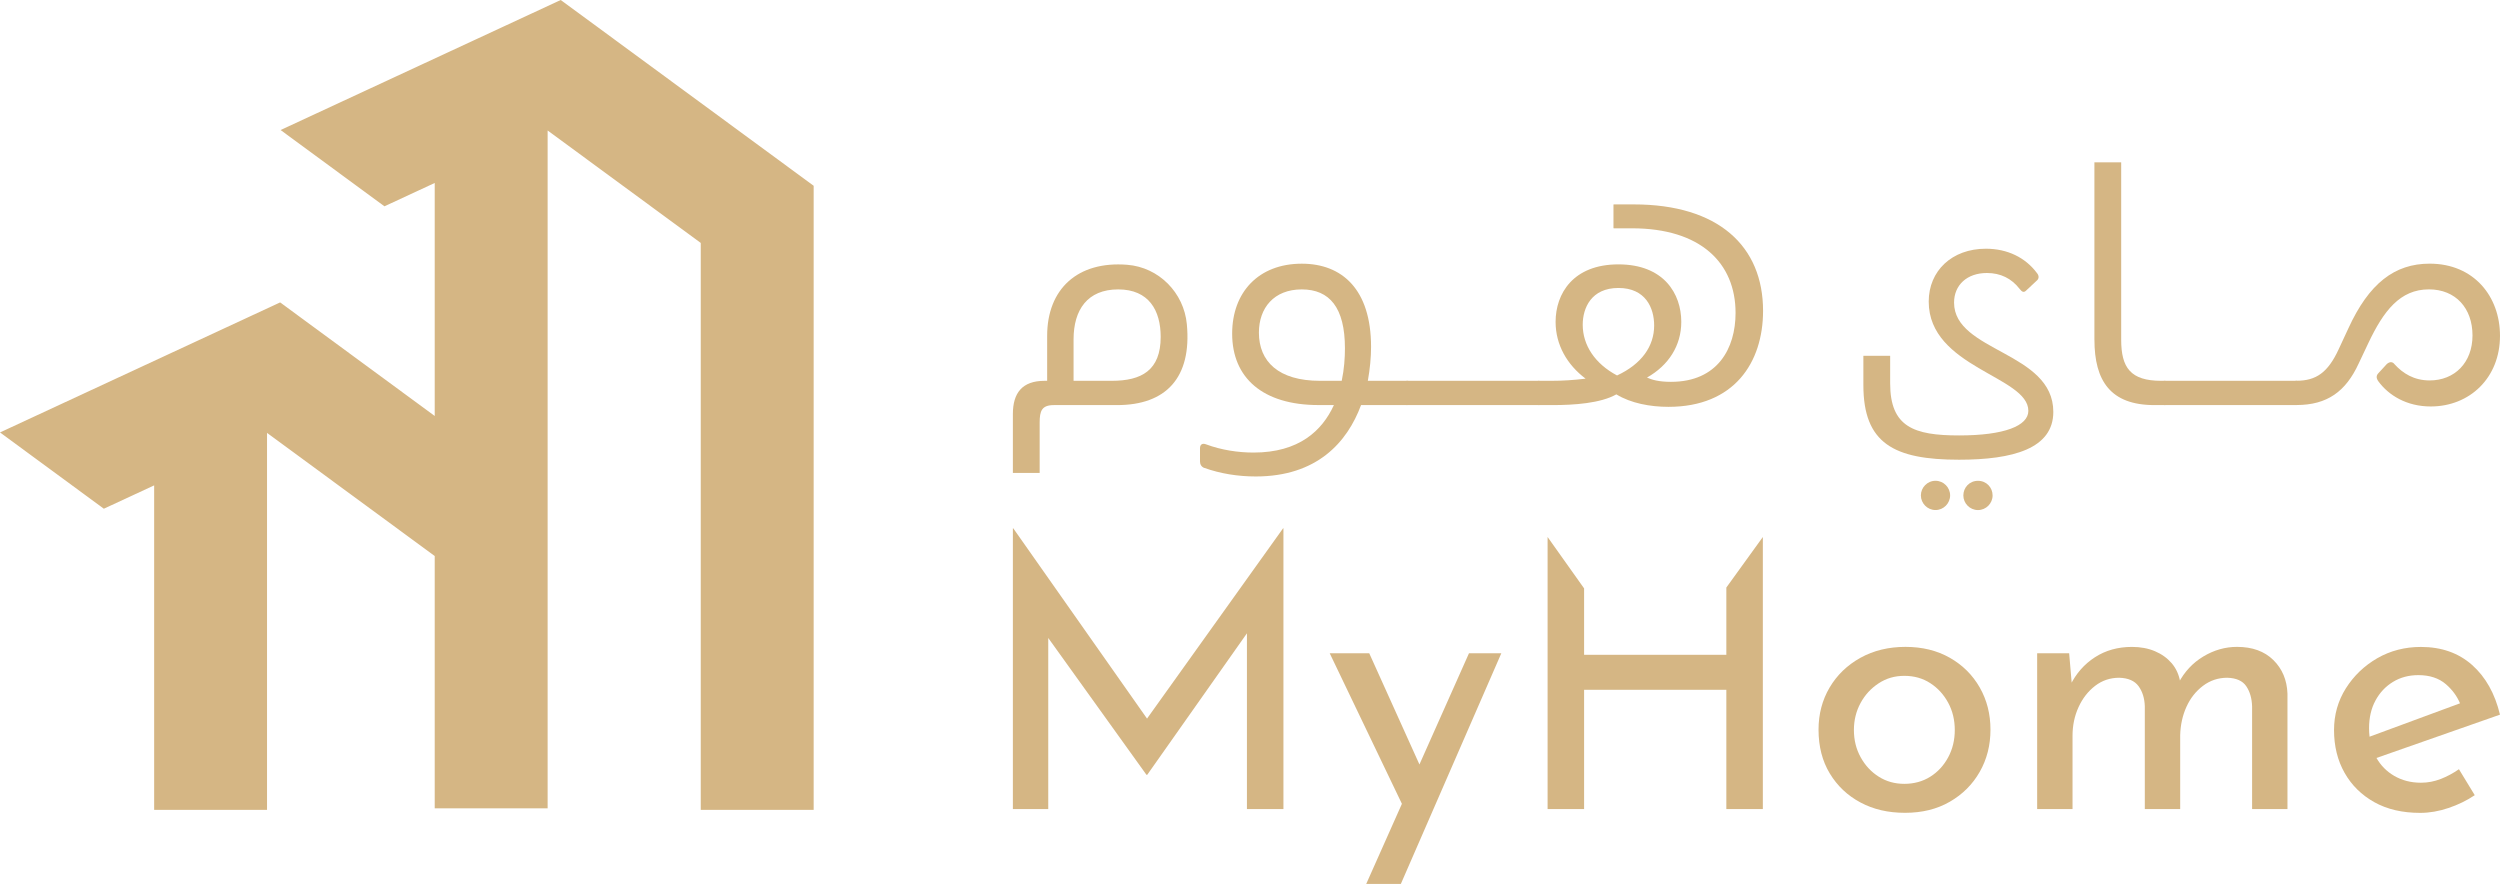 <?xml version="1.0" encoding="UTF-8"?>
<svg id="Layer_2" xmlns="http://www.w3.org/2000/svg" viewBox="0 0 800 282.86">
  <defs>
    <style>
      .cls-1 {
        fill: #d5b684;
      }
    </style>
  </defs>
  <g id="Layer_1-2" data-name="Layer_1">
    <g>
      <g>
        <polygon class="cls-1" points="410.7 169.07 410.7 258.9 399.02 258.9 399.02 202.66 367.11 247.94 366.87 247.94 335.44 204.15 335.44 258.9 324.12 258.9 324.12 169.07 324.25 169.07 367.05 229.95 410.58 169.07 410.7 169.07"/>
        <polygon class="cls-1" points="480.42 209.05 448.27 282.86 437.19 282.86 448.61 257.22 425.51 209.05 438.16 209.05 454.22 244.63 470.07 209.05 480.42 209.05"/>
        <path class="cls-1" d="M564.11,171.84v87.06h-11.68v-38.17h-45.52v38.17h-11.68v-87.06l11.68,16.44v21.25h45.52v-21.52l11.68-16.17Z"/>
        <path class="cls-1" d="M581.93,233.49c0-4.98,1.18-9.47,3.55-13.49,2.37-4.01,5.66-7.18,9.87-9.51,4.21-2.33,9.01-3.49,14.39-3.49s10.11,1.16,14.21,3.49c4.09,2.33,7.28,5.5,9.57,9.51,2.29,4.02,3.43,8.51,3.43,13.49s-1.14,9.47-3.43,13.49c-2.29,4.02-5.48,7.21-9.57,9.57-4.09,2.37-8.87,3.55-14.33,3.55s-10.14-1.1-14.27-3.31c-4.14-2.21-7.41-5.3-9.81-9.27-2.41-3.97-3.61-8.65-3.61-14.03ZM593.25,233.61c0,3.21.72,6.12,2.17,8.73,1.44,2.61,3.37,4.68,5.78,6.2,2.41,1.53,5.14,2.29,8.19,2.29s5.9-.76,8.31-2.29c2.41-1.52,4.31-3.59,5.72-6.2,1.4-2.61,2.11-5.52,2.11-8.73s-.7-6.12-2.11-8.73c-1.41-2.61-3.31-4.7-5.72-6.26-2.41-1.57-5.18-2.35-8.31-2.35s-5.8.8-8.25,2.41c-2.45,1.61-4.38,3.71-5.78,6.32-1.41,2.61-2.11,5.48-2.11,8.61Z"/>
        <path class="cls-1" d="M662.13,209.05l.96,11.2-.6-.96c1.85-3.77,4.47-6.76,7.89-8.97,3.41-2.21,7.36-3.31,11.86-3.31,2.73,0,5.18.46,7.35,1.38,2.17.92,3.95,2.21,5.36,3.85,1.4,1.65,2.31,3.63,2.71,5.96l-.6.48c1.93-3.69,4.59-6.56,8.01-8.61,3.41-2.05,7-3.07,10.78-3.07,4.9,0,8.77,1.41,11.62,4.21,2.85,2.81,4.35,6.38,4.52,10.72v36.97h-11.32v-32.87c-.08-2.57-.7-4.71-1.87-6.44-1.16-1.72-3.19-2.63-6.08-2.71-2.89,0-5.48.86-7.77,2.59-2.29,1.73-4.05,3.97-5.3,6.74-1.25,2.77-1.91,5.8-1.99,9.09v23.6h-11.32v-32.87c-.08-2.57-.74-4.71-1.99-6.44-1.25-1.72-3.31-2.63-6.2-2.71-2.89,0-5.46.86-7.71,2.59-2.25,1.73-4.02,3.99-5.3,6.8-1.29,2.81-1.93,5.86-1.93,9.15v23.48h-11.32v-49.85h10.24Z"/>
        <path class="cls-1" d="M781.03,249.27c-2.05.8-4.15,1.2-6.32,1.2-3.21,0-6.08-.74-8.61-2.22-2.37-1.39-4.25-3.29-5.63-5.7l39.52-13.86c-1.61-6.74-4.58-12.04-8.91-15.89-4.34-3.85-9.8-5.78-16.38-5.78-5.14,0-9.79,1.21-13.97,3.61-4.17,2.41-7.52,5.62-10.05,9.63-2.53,4.02-3.79,8.47-3.79,13.37,0,5.14,1.12,9.69,3.37,13.67,2.25,3.97,5.42,7.1,9.51,9.39,4.09,2.29,8.99,3.43,14.69,3.43,2.97,0,6-.52,9.09-1.57s5.88-2.41,8.37-4.09l-5.06-8.31c-1.85,1.28-3.79,2.33-5.84,3.13ZM758.26,235.74c-.11-.88-.16-1.79-.16-2.72,0-3.37.68-6.33,2.05-8.85,1.36-2.53,3.23-4.52,5.6-5.96,2.37-1.45,5.07-2.17,8.13-2.17,3.61,0,6.54.97,8.79,2.89,2.03,1.75,3.55,3.79,4.53,6.13l-28.93,10.68Z"/>
      </g>
      <polygon class="cls-1" points="260.37 59.45 260.37 259.15 224.24 259.15 224.24 77.74 175.26 41.77 175.24 41.75 175.24 258.66 139.11 258.66 139.11 177.93 85.47 138.54 85.45 138.52 85.45 259.15 49.33 259.15 49.33 155.32 33.23 162.79 0 138.38 89.64 96.77 139.11 133.11 139.11 58.55 123.02 66.02 89.79 41.61 179.43 0 260.37 59.45"/>
      <g>
        <path class="cls-1" d="M324.12,132.49c0-6.74,2.97-10.63,10.17-10.63h.8v-14.4c0-14.98,9.74-23.99,25.62-22.73,10.12.8,18.13,8.91,19.08,19.01,1.62,17.21-6.75,25.89-22.31,25.89h-20.22c-3.88,0-4.57,1.83-4.57,5.6v16.11h-8.57v-18.85ZM355.77,121.86c9.48,0,15.65-3.31,15.65-14.05,0-8.46-3.77-15.2-13.6-15.2s-14.28,6.51-14.28,16v13.25h12.23Z"/>
        <path class="cls-1" d="M385.37,149.74c-.91-.34-1.37-1.14-1.37-2.06v-4.23c0-1.26.8-1.71,1.94-1.26,4.91,1.83,10.28,2.63,15.2,2.63,14.51,0,21.94-6.97,25.71-15.2h-4.91c-17.82,0-27.65-8.68-27.65-22.85,0-13.25,8.45-22.39,22.28-22.39,12.8,0,22.17,8.11,22.17,26.62,0,3.31-.34,6.97-1.03,10.85h12.57c1.49,0,2.17,1.94,2.17,3.77,0,1.94-.69,4-2.17,4h-14.74c-4.46,12-14.17,22.85-33.71,22.85-5.71,0-11.31-.91-16.45-2.74ZM422.38,121.86h6.97c.8-3.77,1.03-7.43,1.03-10.4,0-13.02-4.91-18.85-13.82-18.85s-13.71,5.94-13.71,13.83c0,9.25,6.28,15.42,19.54,15.42Z"/>
        <path class="cls-1" d="M447.98,125.63c0-1.83.69-3.77,2.29-3.77h42.16c1.49,0,2.17,1.94,2.17,3.77,0,1.94-.69,4-2.17,4h-42.16c-1.6,0-2.29-2.06-2.29-4Z"/>
        <path class="cls-1" d="M517.22,126.2c-5.03,2.86-13.6,3.43-20.34,3.43h-4.46c-1.6,0-2.29-2.06-2.29-4,0-1.83.69-3.77,2.29-3.77h4c3.66,0,7.2-.23,10.97-.69-5.94-4.46-9.6-10.85-9.6-18.17,0-9.03,5.6-18.4,20.11-18.4s20.11,9.37,20.11,18.4c0,7.65-4.11,13.94-10.97,17.82,1.49.69,3.77,1.37,7.66,1.37,14.97,0,20.68-10.74,20.68-22.05,0-16-11.2-27.08-33.13-27.08h-5.83c-.06,0-.11-.05-.11-.11v-7.43c0-.06.05-.11.11-.11h6.4c27.08,0,41.36,13.37,41.36,34.05,0,16.57-9.25,30.73-30.28,30.73-5.83,0-12-1.14-16.68-4ZM517.45,120.15c7.88-3.66,11.88-9.37,11.88-16,0-5.6-2.74-12-11.43-12s-11.43,6.4-11.43,11.77c0,6.51,3.88,12.45,10.97,16.22Z"/>
        <path class="cls-1" d="M596.28,123.23v-9.37h8.57v8.8c0,13.94,7.54,16.68,22.05,16.68s22.17-3.08,22.17-7.88c0-11.08-31.88-13.82-31.88-34.96,0-9.83,7.43-16.91,18.28-16.91,6.97,0,12.68,2.86,16.34,7.77.69.8.69,1.71.11,2.29l-3.54,3.31c-.69.69-1.26.57-2.06-.46-2.63-3.43-6.17-5.14-10.51-5.14-6.4,0-10.51,3.88-10.51,9.48,0,15.77,31.76,15.65,31.76,34.96,0,11.77-12.91,15.31-30.16,15.31-20.91,0-30.62-5.26-30.62-23.88ZM619.36,153.85c2.63,0,4.68,2.17,4.68,4.68s-2.06,4.68-4.68,4.68-4.68-2.17-4.68-4.68,2.06-4.68,4.68-4.68ZM628.27,158.54c0-2.51,1.94-4.68,4.68-4.68s4.68,2.17,4.68,4.68-2.06,4.68-4.68,4.68-4.68-2.17-4.68-4.68Z"/>
        <path class="cls-1" d="M670.21,108.72v-56.78h8.57v56.78c0,8.91,2.97,13.14,12.8,13.14h1.14c1.6,0,2.29,1.94,2.29,3.77,0,1.94-.69,4-2.29,4h-3.31c-14.05,0-19.19-7.77-19.19-20.91Z"/>
        <path class="cls-1" d="M690.43,125.63c0-1.83.69-3.77,2.29-3.77h42.16c1.49,0,2.17,1.94,2.17,3.77,0,1.94-.69,4-2.17,4h-42.16c-1.6,0-2.29-2.06-2.29-4Z"/>
        <path class="cls-1" d="M761.04,121.98c-.69-1.03-.69-1.83.11-2.63l2.63-2.86c1.03-.91,1.94-.69,2.51.11,2.63,2.86,6.17,5.14,11.2,5.14,8,0,13.71-5.71,13.71-14.4s-5.37-14.74-13.94-14.74c-9.25,0-14.51,6.86-19.42,17.25l-3.08,6.51c-4.11,8.91-10.05,13.25-19.88,13.25-1.6,0-2.29-2.06-2.29-4,0-1.83.69-3.77,2.29-3.77,6.28,0,10.05-2.63,13.48-10.05l3.08-6.63c6.63-14.51,14.85-20.79,26.05-20.79,14.17,0,22.51,10.51,22.51,23.08,0,13.48-9.71,22.62-22.17,22.62-7.66,0-13.48-3.54-16.8-8.11Z"/>
      </g>
    </g>
  </g>
</svg>